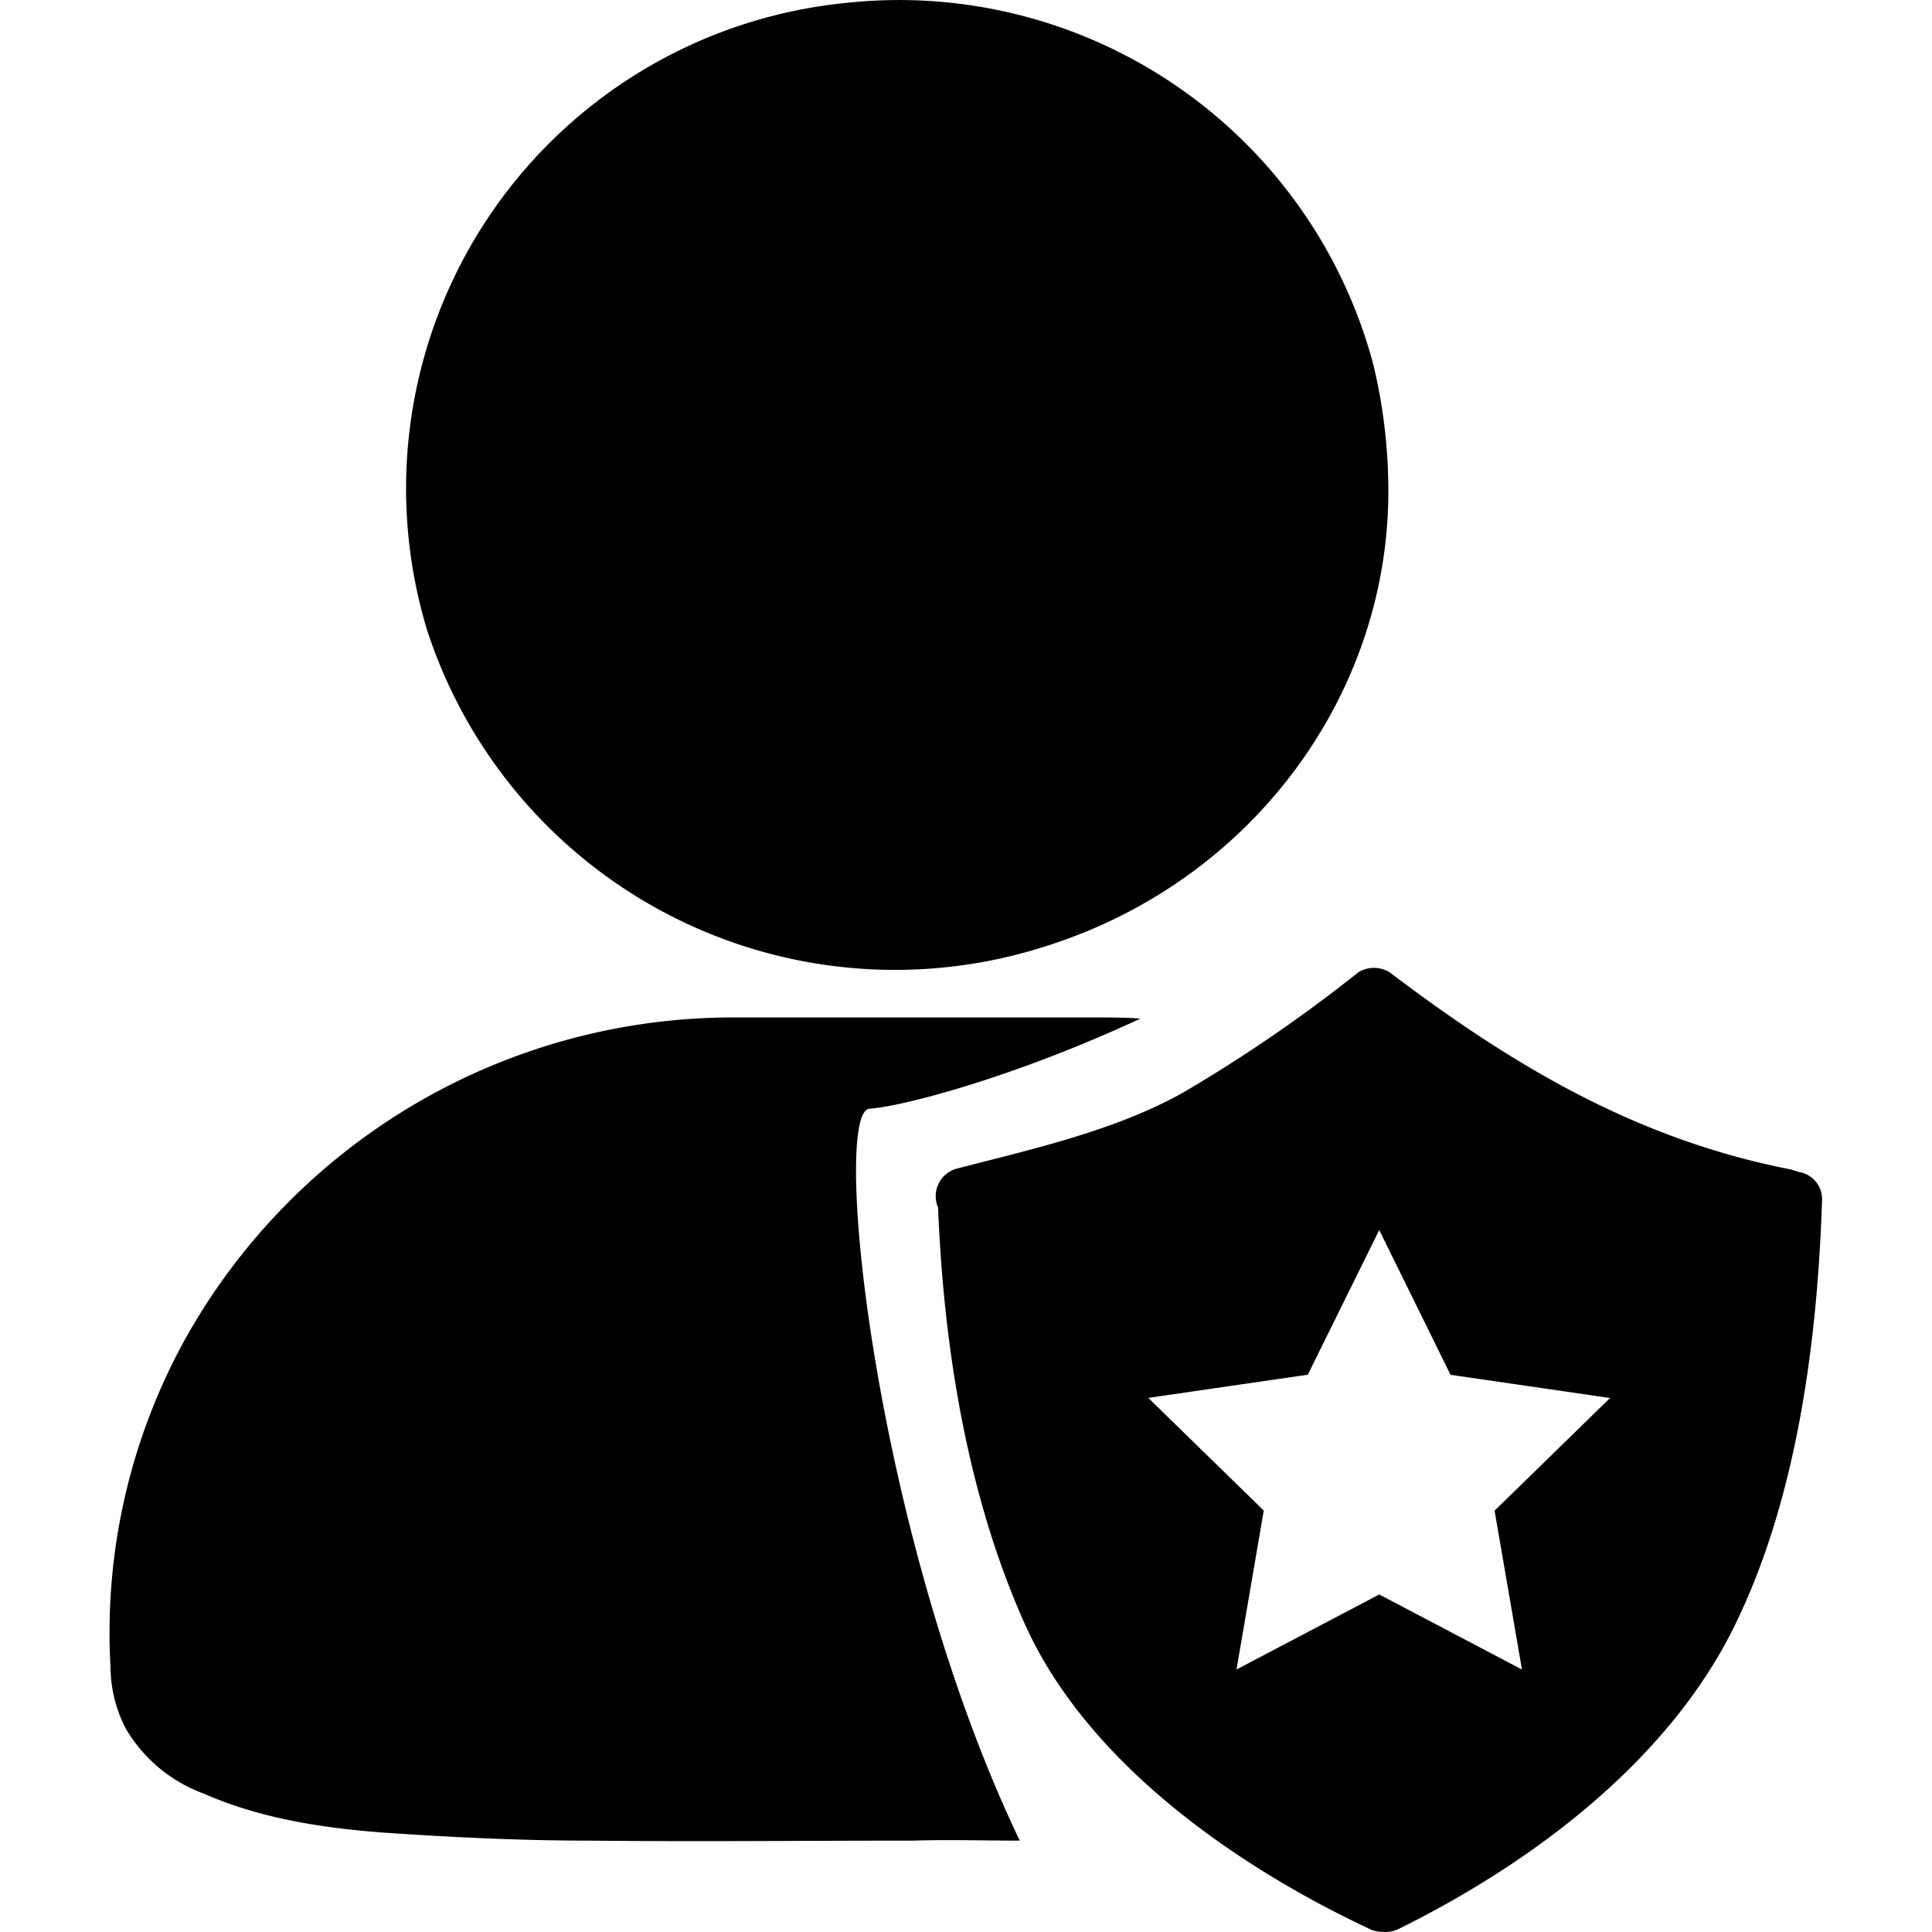 <?xml version="1.0" standalone="no"?><!DOCTYPE svg PUBLIC "-//W3C//DTD SVG 1.1//EN" "http://www.w3.org/Graphics/SVG/1.1/DTD/svg11.dtd"><svg t="1748601795375" class="icon" viewBox="0 0 1024 1024" version="1.1" xmlns="http://www.w3.org/2000/svg" p-id="36766" xmlns:xlink="http://www.w3.org/1999/xlink" width="200" height="200"><path d="M555.119 501.245c108.909-34.691 180.739-133.27 180.739-240.925a287.379 287.379 0 0 0-7.941-66.993 260.151 260.151 0 0 0-280.632-191.665 258.599 258.599 0 0 0-220.923 332.28 260.808 260.808 0 0 0 328.757 167.304zM460.779 587.643c17.913-1.194 77.621-17.017 143.659-47.767-7.941-0.597-15.823-0.597-23.884-0.597H390.203a332.519 332.519 0 0 0-292.036 170.409 321.831 321.831 0 0 0-39.587 173.992 71.651 71.651 0 0 0 7.941 32.243 79.472 79.472 0 0 0 41.378 34.691c30.392 13.375 63.291 18.271 95.534 20.719 35.825 2.448 72.367 4.239 108.909 4.239 57.201 0.597 114.402 0 171.603 0 18.868-0.597 37.736 0 56.544 0C463.227 814 440.419 589.673 460.779 587.643z" p-id="36767"></path><path d="M953.079 621.14c-1.194-0.657-2.448-0.657-3.642-1.254-81.562-15.823-147.242-54.753-212.981-104.61a15.883 15.883 0 0 0-16.42 0 796.815 796.815 0 0 1-93.086 63.888c-35.825 20.062-79.711 29.854-119.418 40.124a15.106 15.106 0 0 0-10.33 20.719c3.045 75.412 15.823 154.526 46.871 222.714 33.437 72.367 111.357 126.523 181.336 159.423a16.181 16.181 0 0 0 7.284 1.791 16.778 16.778 0 0 0 9.135-1.791c69.979-34.691 141.749-88.25 177.037-159.423 33.497-67.59 44.423-151.541 46.871-226.894a14.509 14.509 0 0 0-12.658-14.688z m-146.406 263.734l-75.651-39.766-75.651 39.766 14.45-84.249-61.202-59.709 84.548-12.3 37.855-76.666 37.796 76.726 84.548 12.3-61.202 59.709z" p-id="36768"></path></svg>